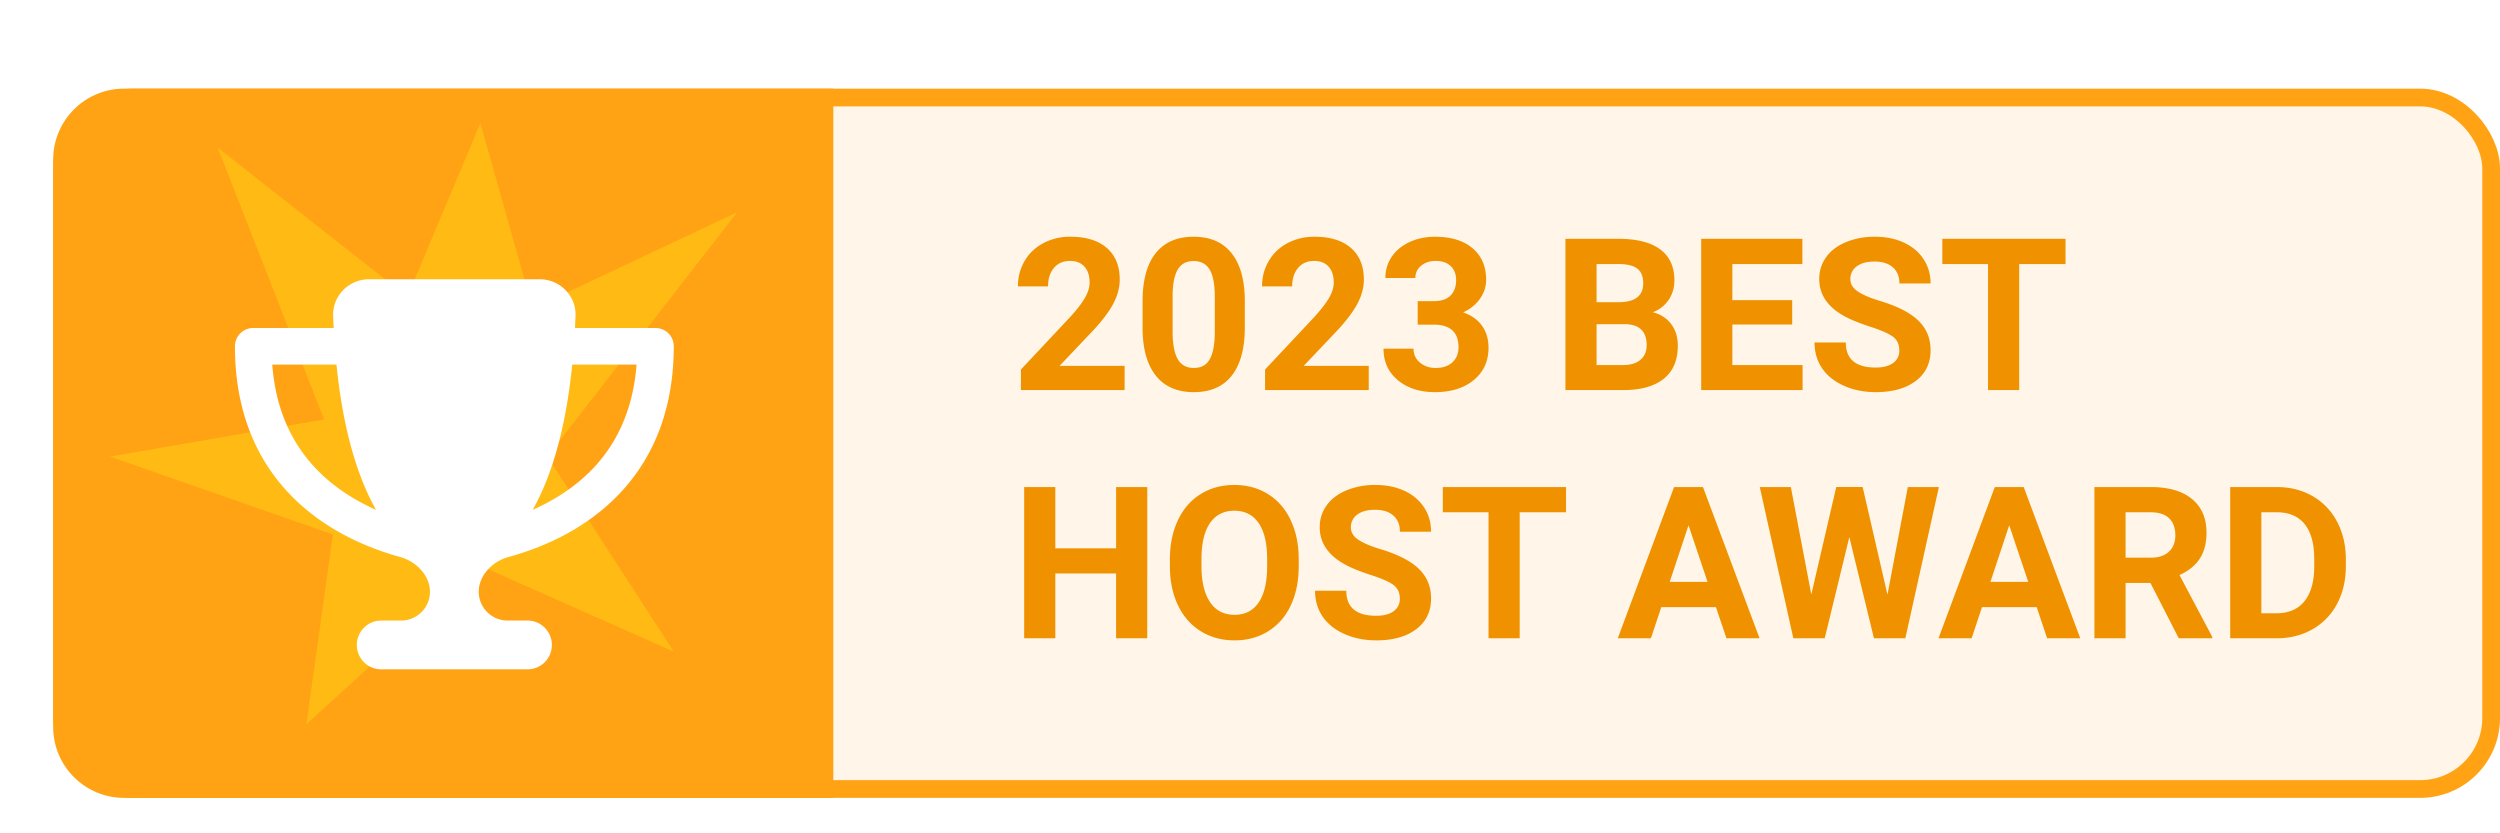 <?xml version="1.0" encoding="UTF-8"?> <svg xmlns="http://www.w3.org/2000/svg" width="141" height="47"><defs><filter id="a" width="133.9%" height="135.4%" x="-17%" y="-17.7%"><feGaussianBlur in="SourceGraphic" stdDeviation="2"></feGaussianBlur></filter><filter id="b" width="201%" height="213.6%" x="-50.5%" y="-52.3%"><feOffset dy="1" in="SourceAlpha" result="shadowOffsetOuter1"></feOffset><feGaussianBlur in="shadowOffsetOuter1" result="shadowBlurOuter1" stdDeviation="4"></feGaussianBlur><feColorMatrix in="shadowBlurOuter1" result="shadowMatrixOuter1" values="0 0 0 0 0.4 0 0 0 0 0.243 0 0 0 0 0 0 0 0 0.2 0"></feColorMatrix><feMerge><feMergeNode in="shadowMatrixOuter1"></feMergeNode><feMergeNode in="SourceGraphic"></feMergeNode></feMerge></filter></defs><g fill="none" fill-rule="evenodd" transform="translate(3 5)"><rect width="137" height="39" x=".5" y=".5" fill="#FFF6E9" stroke="#FFA314" rx="4"></rect><path fill="#FFA314" stroke="#FFA314" d="M43.5.5v39H4a3.489 3.489 0 0 1-2.475-1.025A3.489 3.489 0 0 1 .5 36V4c0-.966.392-1.841 1.025-2.475A3.489 3.489 0 0 1 4 .5h39.5Z"></path><g fill="#F09200" fill-rule="nonzero"><path d="M60.428 17H54.58v-1.16l2.76-2.942c.379-.414.66-.775.84-1.084.182-.308.273-.601.273-.878 0-.38-.096-.677-.287-.894-.191-.217-.465-.325-.82-.325-.383 0-.685.132-.906.395-.22.264-.33.61-.33 1.04h-1.7c0-.52.124-.994.372-1.423.248-.43.599-.767 1.052-1.011a3.197 3.197 0 0 1 1.541-.366c.879 0 1.562.21 2.048.632.486.422.73 1.018.73 1.788 0 .421-.11.851-.329 1.289-.218.437-.593.947-1.125 1.529l-1.94 2.045h3.669V17ZM67.207 13.473c0 1.18-.244 2.082-.732 2.707-.489.625-1.203.937-2.145.937-.93 0-1.64-.306-2.133-.92-.492-.613-.744-1.492-.756-2.636v-1.57c0-1.192.248-2.096.742-2.714.494-.617 1.206-.925 2.135-.925.93 0 1.641.305 2.133.917.492.61.744 1.489.756 2.633v1.57Zm-1.693-1.723c0-.707-.097-1.222-.29-1.544-.194-.322-.495-.483-.906-.483-.398 0-.692.153-.881.46-.19.306-.29.786-.302 1.438v2.074c0 .696.095 1.212.284 1.55.19.338.493.507.911.507.414 0 .713-.162.897-.486.183-.325.279-.82.287-1.489V11.75ZM74.197 17H68.35v-1.16l2.76-2.942c.378-.414.659-.775.84-1.084.182-.308.273-.601.273-.878 0-.38-.096-.677-.287-.894-.192-.217-.465-.325-.82-.325-.384 0-.685.132-.906.395-.22.264-.331.61-.331 1.04h-1.7c0-.52.125-.994.373-1.423.248-.43.598-.767 1.052-1.011a3.197 3.197 0 0 1 1.54-.366c.88 0 1.562.21 2.048.632.487.422.73 1.018.73 1.788 0 .421-.11.851-.328 1.289-.219.437-.594.947-1.125 1.529l-1.94 2.045h3.668V17ZM76.957 11.984h.902c.43 0 .748-.107.955-.322.208-.215.311-.5.311-.855 0-.344-.102-.612-.308-.803-.205-.191-.487-.287-.846-.287-.324 0-.596.089-.815.266a.852.852 0 0 0-.328.695h-1.693c0-.446.12-.845.36-1.198.24-.354.576-.63 1.008-.83.432-.199.907-.298 1.427-.298.902 0 1.61.215 2.12.647.513.432.768 1.026.768 1.784 0 .39-.119.75-.357 1.078-.238.328-.55.58-.938.756.481.172.84.43 1.076.774.236.343.354.75.354 1.218 0 .758-.276 1.366-.829 1.823-.553.457-1.284.685-2.194.685-.852 0-1.548-.224-2.09-.674-.54-.449-.81-1.043-.81-1.78h1.693c0 .32.12.581.36.784.24.203.536.305.888.305.402 0 .718-.106.946-.32.229-.212.343-.494.343-.846 0-.852-.469-1.277-1.406-1.277h-.897v-1.325ZM85.29 17V8.469h2.987c1.036 0 1.82.198 2.356.595.535.396.803.977.803 1.743 0 .418-.108.786-.323 1.104a1.861 1.861 0 0 1-.896.7c.437.11.782.33 1.034.662.252.333.378.739.378 1.22 0 .82-.262 1.44-.785 1.863-.524.421-1.27.636-2.238.644h-3.317Zm1.757-3.715v2.303h1.506c.414 0 .737-.099.97-.296.232-.197.348-.47.348-.817 0-.782-.404-1.178-1.213-1.19h-1.611Zm0-1.242h1.3c.887-.016 1.33-.37 1.33-1.06 0-.387-.112-.666-.336-.836-.225-.17-.58-.254-1.064-.254h-1.23v2.15ZM98.08 13.303h-3.375v2.285h3.961V17h-5.719V8.469h5.707v1.424h-3.949v2.033h3.375zM104.121 14.762c0-.332-.117-.587-.351-.765-.235-.178-.657-.365-1.266-.562-.61-.198-1.092-.392-1.447-.583-.97-.524-1.453-1.229-1.453-2.116 0-.46.13-.872.39-1.233.259-.361.632-.644 1.118-.847a4.212 4.212 0 0 1 1.638-.304c.61 0 1.152.11 1.629.33.477.221.847.533 1.11.935.264.403.396.86.396 1.371h-1.758c0-.39-.123-.694-.37-.91-.245-.218-.59-.326-1.036-.326-.43 0-.764.09-1.002.272a.86.86 0 0 0-.358.718c0 .278.14.51.42.697.279.188.69.364 1.233.528 1 .3 1.728.674 2.185 1.119.457.445.686 1 .686 1.664 0 .738-.28 1.317-.838 1.737-.559.42-1.31.63-2.256.63-.656 0-1.254-.12-1.793-.36-.539-.24-.95-.57-1.233-.987-.284-.418-.425-.903-.425-1.454h1.764c0 .942.562 1.413 1.687 1.413.418 0 .744-.085.979-.255a.83.83 0 0 0 .351-.712ZM113.496 9.893h-2.613V17h-1.758V9.893h-2.578V8.469h6.95zM61.705 31h-1.758v-3.656H56.52V31h-1.757v-8.531h1.757v3.457h3.428v-3.457h1.758zM70.248 26.928c0 .84-.148 1.576-.445 2.209-.297.633-.722 1.12-1.275 1.465-.552.343-1.186.515-1.901.515-.707 0-1.338-.17-1.893-.51-.554-.34-.984-.825-1.289-1.456-.304-.63-.459-1.356-.463-2.176v-.422c0-.84.152-1.58.455-2.218.302-.639.73-1.129 1.283-1.47.553-.343 1.184-.513 1.895-.513.711 0 1.343.17 1.896.512.553.342.98.832 1.283 1.471.303.639.454 1.376.454 2.212v.38Zm-1.781-.387c0-.894-.16-1.574-.48-2.039-.32-.465-.778-.697-1.372-.697-.59 0-1.045.23-1.365.688-.32.46-.482 1.132-.486 2.019v.416c0 .87.16 1.547.48 2.027.32.48.781.72 1.383.72.59 0 1.043-.23 1.36-.694.316-.462.476-1.137.48-2.024v-.416ZM75.95 28.762c0-.332-.118-.587-.352-.765-.235-.178-.657-.365-1.266-.562-.61-.198-1.092-.392-1.447-.583-.969-.524-1.453-1.229-1.453-2.116 0-.46.13-.872.39-1.233.26-.361.632-.644 1.118-.847a4.212 4.212 0 0 1 1.638-.304c.61 0 1.153.11 1.63.33.476.221.846.533 1.11.935.263.403.395.86.395 1.371h-1.758c0-.39-.123-.694-.369-.91-.246-.218-.592-.326-1.037-.326-.43 0-.764.09-1.002.272a.86.86 0 0 0-.358.718c0 .278.14.51.42.697.279.188.69.364 1.233.528 1 .3 1.728.674 2.185 1.119.457.445.686 1 .686 1.664 0 .738-.28 1.317-.838 1.737-.559.42-1.31.63-2.256.63-.656 0-1.254-.12-1.793-.36-.539-.24-.95-.57-1.233-.987-.283-.418-.425-.903-.425-1.454h1.764c0 .942.562 1.413 1.687 1.413.418 0 .744-.085.979-.255a.83.83 0 0 0 .351-.712ZM85.324 23.893h-2.613V31h-1.758v-7.107h-2.578v-1.424h6.95zM93.78 29.242h-3.083L90.111 31h-1.869l3.176-8.531h1.629L96.24 31h-1.869l-.592-1.758Zm-2.608-1.424h2.133l-1.073-3.193-1.06 3.193ZM103.453 28.54l1.148-6.071h1.752l-1.892 8.53h-1.77l-1.388-5.706L99.914 31h-1.77l-1.892-8.531h1.752l1.154 6.059 1.406-6.06h1.49zM111.867 29.242h-3.082L108.2 31h-1.869l3.176-8.531h1.629L114.328 31h-1.869l-.592-1.758Zm-2.607-1.424h2.133l-1.073-3.193-1.06 3.193ZM118.283 27.877h-1.4V31h-1.758v-8.531h3.17c1.008 0 1.785.224 2.332.674.547.449.82 1.084.82 1.904 0 .582-.126 1.067-.378 1.456s-.633.698-1.145.929l1.846 3.486V31h-1.887l-1.6-3.123Zm-1.4-1.424h1.418c.441 0 .783-.112 1.025-.337.242-.224.363-.534.363-.928 0-.403-.114-.72-.342-.95-.229-.23-.58-.345-1.052-.345h-1.412v2.56ZM122.783 31v-8.531h2.625c.75 0 1.421.169 2.013.507a3.534 3.534 0 0 1 1.386 1.441c.332.623.498 1.331.498 2.124v.393c0 .793-.163 1.498-.49 2.115a3.504 3.504 0 0 1-1.38 1.435c-.593.34-1.263.512-2.01.516h-2.642Zm1.758-7.107v5.695h.85c.687 0 1.213-.225 1.576-.674.363-.45.549-1.092.556-1.928v-.45c0-.868-.18-1.525-.539-1.972-.359-.448-.884-.671-1.576-.671h-.867Z"></path></g><path fill="#FFE314" d="m9.277 3.324 10.696 8.414 4.12-9.796c1.97 6.975 2.953 10.462 2.953 10.462l11.527-5.431L27.869 20.75l7.131 11-10.906-4.839-9.815 8.936 1.497-10.7-12.57-4.397 12.073-2.093L9.277 3.324Z" filter="url(#a)" opacity=".6"></path><g fill="#FFF" fill-rule="nonzero" filter="url(#b)" transform="translate(10.25 9.75)"><path d="M17.188 0H7.563c-1.14 0-2.067.937-2.024 2.071.008.228.017.456.03.679H1.03C.46 2.75 0 3.21 0 3.781c0 3.98 1.44 6.746 3.373 8.624 1.904 1.852 4.224 2.784 5.934 3.257 1.005.28 1.693 1.117 1.693 1.96a1.63 1.63 0 0 1-1.629 1.628H8.25c-.76 0-1.375.614-1.375 1.375 0 .76.614 1.375 1.375 1.375h8.25c.76 0 1.375-.614 1.375-1.375 0-.76-.614-1.375-1.375-1.375h-1.121a1.63 1.63 0 0 1-1.629-1.629c0-.842.683-1.684 1.693-1.959 1.714-.473 4.035-1.405 5.938-3.257 1.93-1.878 3.369-4.645 3.369-8.624 0-.571-.46-1.031-1.031-1.031H19.18c.013-.223.022-.447.03-.679C19.254.937 18.326 0 17.188 0ZM2.1 4.813h3.627c.39 3.871 1.254 6.458 2.23 8.19-1.07-.473-2.183-1.14-3.145-2.076C3.438 9.591 2.32 7.661 2.105 4.813h-.004Zm17.84 6.114c-.962.937-2.075 1.603-3.145 2.075.976-1.731 1.84-4.318 2.23-8.19h3.627c-.219 2.85-1.336 4.779-2.707 6.115h-.004Z"></path></g></g></svg> 